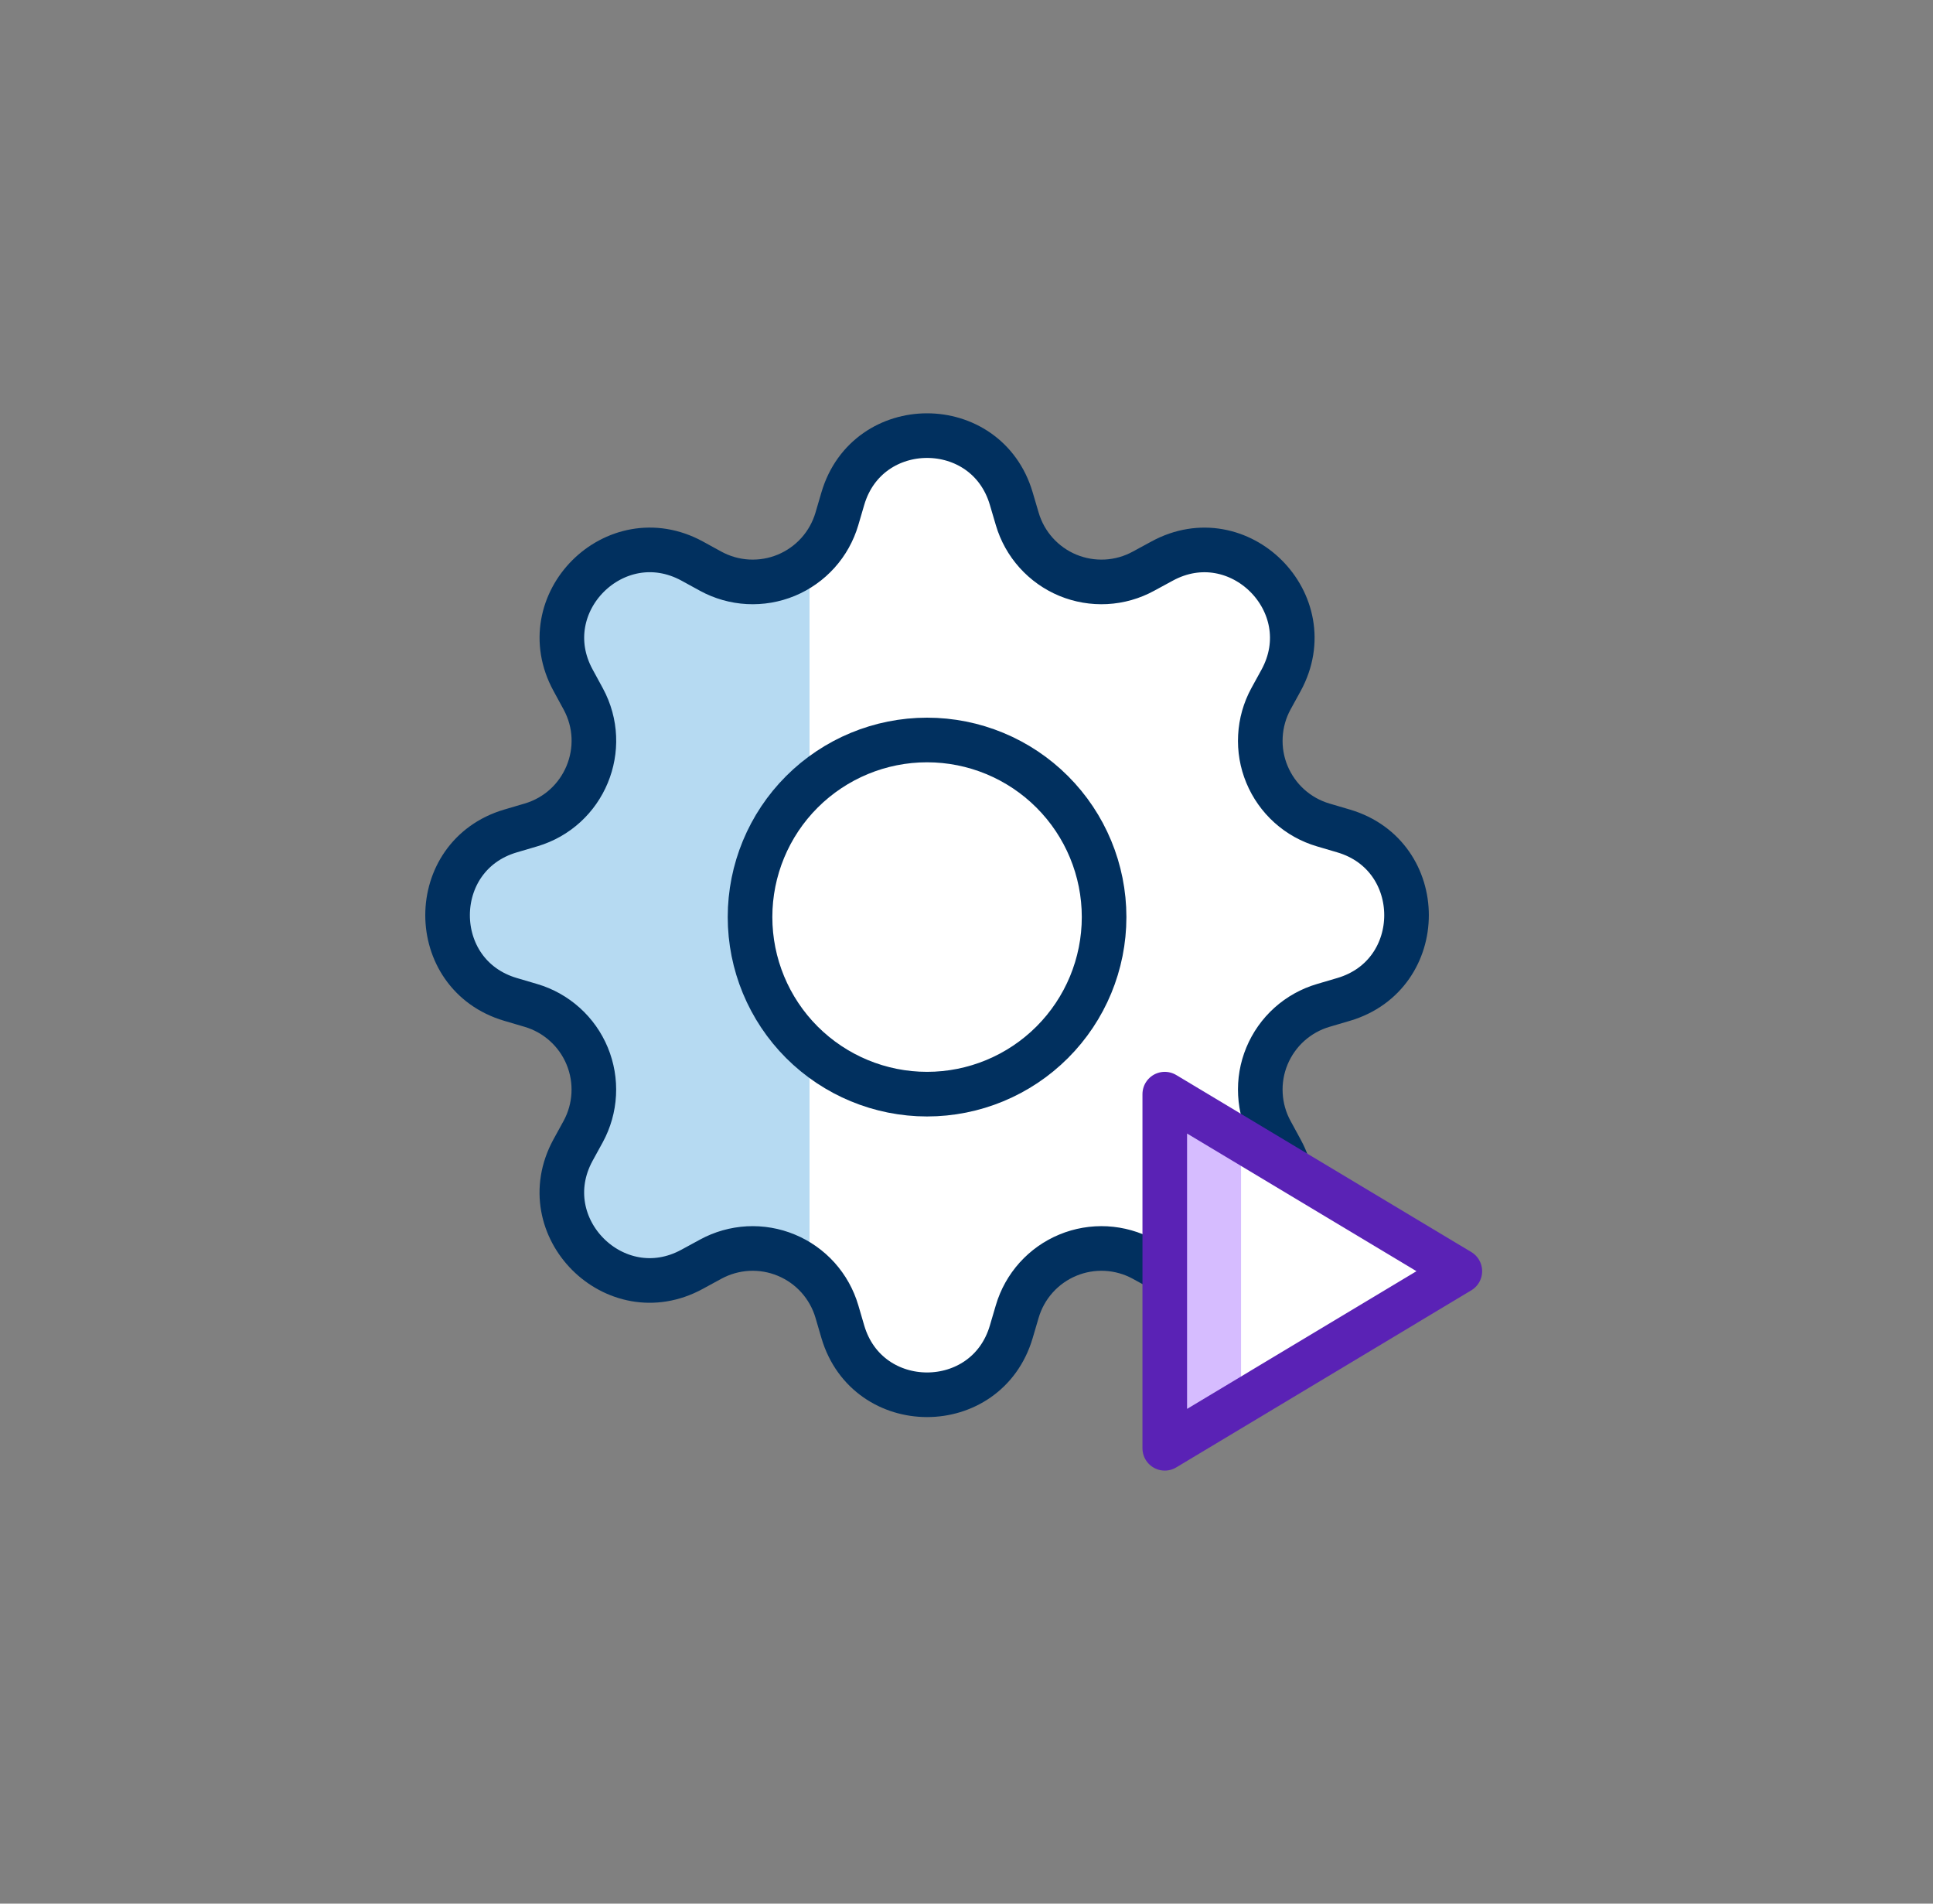 <svg width="65" height="64" viewBox="0 0 65 64" fill="none" xmlns="http://www.w3.org/2000/svg">
<rect x="0" y="0" width="65" height="64" fill="#808080" stroke="none"/>
<path d="M34.005 16.762C33.173 13.94 29.175 13.94 28.342 16.762L28.141 17.447C28.016 17.869 27.799 18.259 27.505 18.586C27.21 18.914 26.846 19.171 26.439 19.34C26.033 19.508 25.593 19.583 25.154 19.56C24.714 19.537 24.285 19.415 23.898 19.204L23.274 18.862C20.688 17.455 17.86 20.283 19.269 22.866L19.61 23.493C20.509 25.146 19.656 27.203 17.852 27.735L17.167 27.937C14.345 28.769 14.345 32.768 17.167 33.6L17.852 33.802C18.275 33.926 18.664 34.144 18.991 34.438C19.319 34.732 19.576 35.096 19.745 35.503C19.913 35.91 19.989 36.349 19.965 36.789C19.942 37.229 19.82 37.658 19.61 38.044L19.267 38.669C17.86 41.255 20.688 44.082 23.271 42.674L23.898 42.333C24.285 42.122 24.714 42.001 25.154 41.977C25.593 41.954 26.033 42.029 26.439 42.198C26.846 42.366 27.21 42.624 27.505 42.951C27.799 43.279 28.016 43.668 28.141 44.09L28.342 44.776C29.175 47.597 33.173 47.597 34.005 44.776L34.207 44.09C34.331 43.668 34.549 43.279 34.843 42.951C35.138 42.624 35.501 42.366 35.908 42.198C36.315 42.029 36.754 41.954 37.194 41.977C37.634 42.001 38.063 42.122 38.449 42.333L39.074 42.676C41.66 44.082 44.487 41.255 43.079 38.671L42.738 38.044C42.527 37.658 42.406 37.229 42.383 36.789C42.359 36.349 42.434 35.91 42.603 35.503C42.772 35.096 43.029 34.732 43.356 34.438C43.684 34.144 44.073 33.926 44.496 33.802L45.181 33.6C48.002 32.768 48.002 28.769 45.181 27.937L44.496 27.735C44.073 27.611 43.684 27.394 43.356 27.099C43.029 26.805 42.772 26.441 42.603 26.034C42.434 25.628 42.359 25.188 42.383 24.748C42.406 24.309 42.527 23.88 42.738 23.493L43.081 22.868C44.487 20.283 41.66 17.455 39.076 18.864L38.449 19.204C38.063 19.415 37.634 19.537 37.194 19.56C36.754 19.583 36.315 19.508 35.908 19.34C35.501 19.171 35.138 18.914 34.843 18.586C34.549 18.259 34.331 17.869 34.207 17.447L34.005 16.762Z" fill="white"/>
<path d="M27.222 18.846V42.691L24.914 42.115L22.126 42.691H20.107L19.049 40.48L19.53 38.172L20.107 35.769L18.568 34.519L15.972 33.076L14.722 31.057L15.972 28.653L18.087 27.596L20.107 25.961L19.53 22.692V19.807L21.549 18.846L24.914 19.807L27.222 18.846Z" fill="#B6DAF2"/>
<path d="M26.964 35.041C25.848 33.924 25.221 32.41 25.221 30.831C25.221 29.253 25.848 27.738 26.964 26.622C28.081 25.506 29.595 24.878 31.174 24.878C32.753 24.878 34.267 25.506 35.383 26.622C36.5 27.738 37.127 29.253 37.127 30.831C37.127 32.41 36.5 33.924 35.383 35.041C34.267 36.157 32.753 36.785 31.174 36.785C29.595 36.785 28.081 36.157 26.964 35.041Z" fill="white" stroke="#01305F" stroke-width="1.5" stroke-linejoin="round"/>
<path d="M34.005 16.762C33.173 13.94 29.175 13.94 28.342 16.762L28.141 17.447C28.016 17.869 27.799 18.259 27.505 18.586C27.21 18.914 26.846 19.171 26.439 19.34C26.033 19.508 25.593 19.583 25.154 19.56C24.714 19.537 24.285 19.415 23.898 19.204L23.274 18.862C20.688 17.455 17.86 20.283 19.269 22.866L19.61 23.493C20.509 25.146 19.656 27.203 17.852 27.735L17.167 27.937C14.345 28.769 14.345 32.768 17.167 33.6L17.852 33.802C18.275 33.926 18.664 34.144 18.991 34.438C19.319 34.732 19.576 35.096 19.745 35.503C19.913 35.91 19.989 36.349 19.965 36.789C19.942 37.229 19.82 37.658 19.61 38.044L19.267 38.669C17.86 41.255 20.688 44.082 23.271 42.674L23.898 42.333C24.285 42.122 24.714 42.001 25.154 41.977C25.593 41.954 26.033 42.029 26.439 42.198C26.846 42.366 27.21 42.624 27.505 42.951C27.799 43.279 28.016 43.668 28.141 44.09L28.342 44.776C29.175 47.597 33.173 47.597 34.005 44.776L34.207 44.09C34.331 43.668 34.549 43.279 34.843 42.951C35.138 42.624 35.501 42.366 35.908 42.198C36.315 42.029 36.754 41.954 37.194 41.977C37.634 42.001 38.063 42.122 38.449 42.333L39.074 42.676C41.66 44.082 44.487 41.255 43.079 38.671L42.738 38.044C42.527 37.658 42.406 37.229 42.383 36.789C42.359 36.349 42.434 35.91 42.603 35.503C42.772 35.096 43.029 34.732 43.356 34.438C43.684 34.144 44.073 33.926 44.496 33.802L45.181 33.6C48.002 32.768 48.002 28.769 45.181 27.937L44.496 27.735C44.073 27.611 43.684 27.394 43.356 27.099C43.029 26.805 42.772 26.441 42.603 26.034C42.434 25.628 42.359 25.188 42.383 24.748C42.406 24.309 42.527 23.88 42.738 23.493L43.081 22.868C44.487 20.283 41.66 17.455 39.076 18.864L38.449 19.204C38.063 19.415 37.634 19.537 37.194 19.56C36.754 19.583 36.315 19.508 35.908 19.34C35.501 19.171 35.138 18.914 34.843 18.586C34.549 18.259 34.331 17.869 34.207 17.447L34.005 16.762Z" stroke="#01305F" stroke-width="1.5" stroke-linejoin="round"/>
<path d="M39.167 48.691L49.089 42.737L39.167 36.785V48.691Z" fill="white"/>
<path d="M39.471 36.89L41.732 38.02V46.89L39.471 48.585V36.89Z" fill="#D6BCFF"/>
<path d="M39.167 48.691L49.089 42.737L39.167 36.785V48.691Z" stroke="#5A22B5" stroke-width="1.5" stroke-linejoin="round"/>
</svg>
